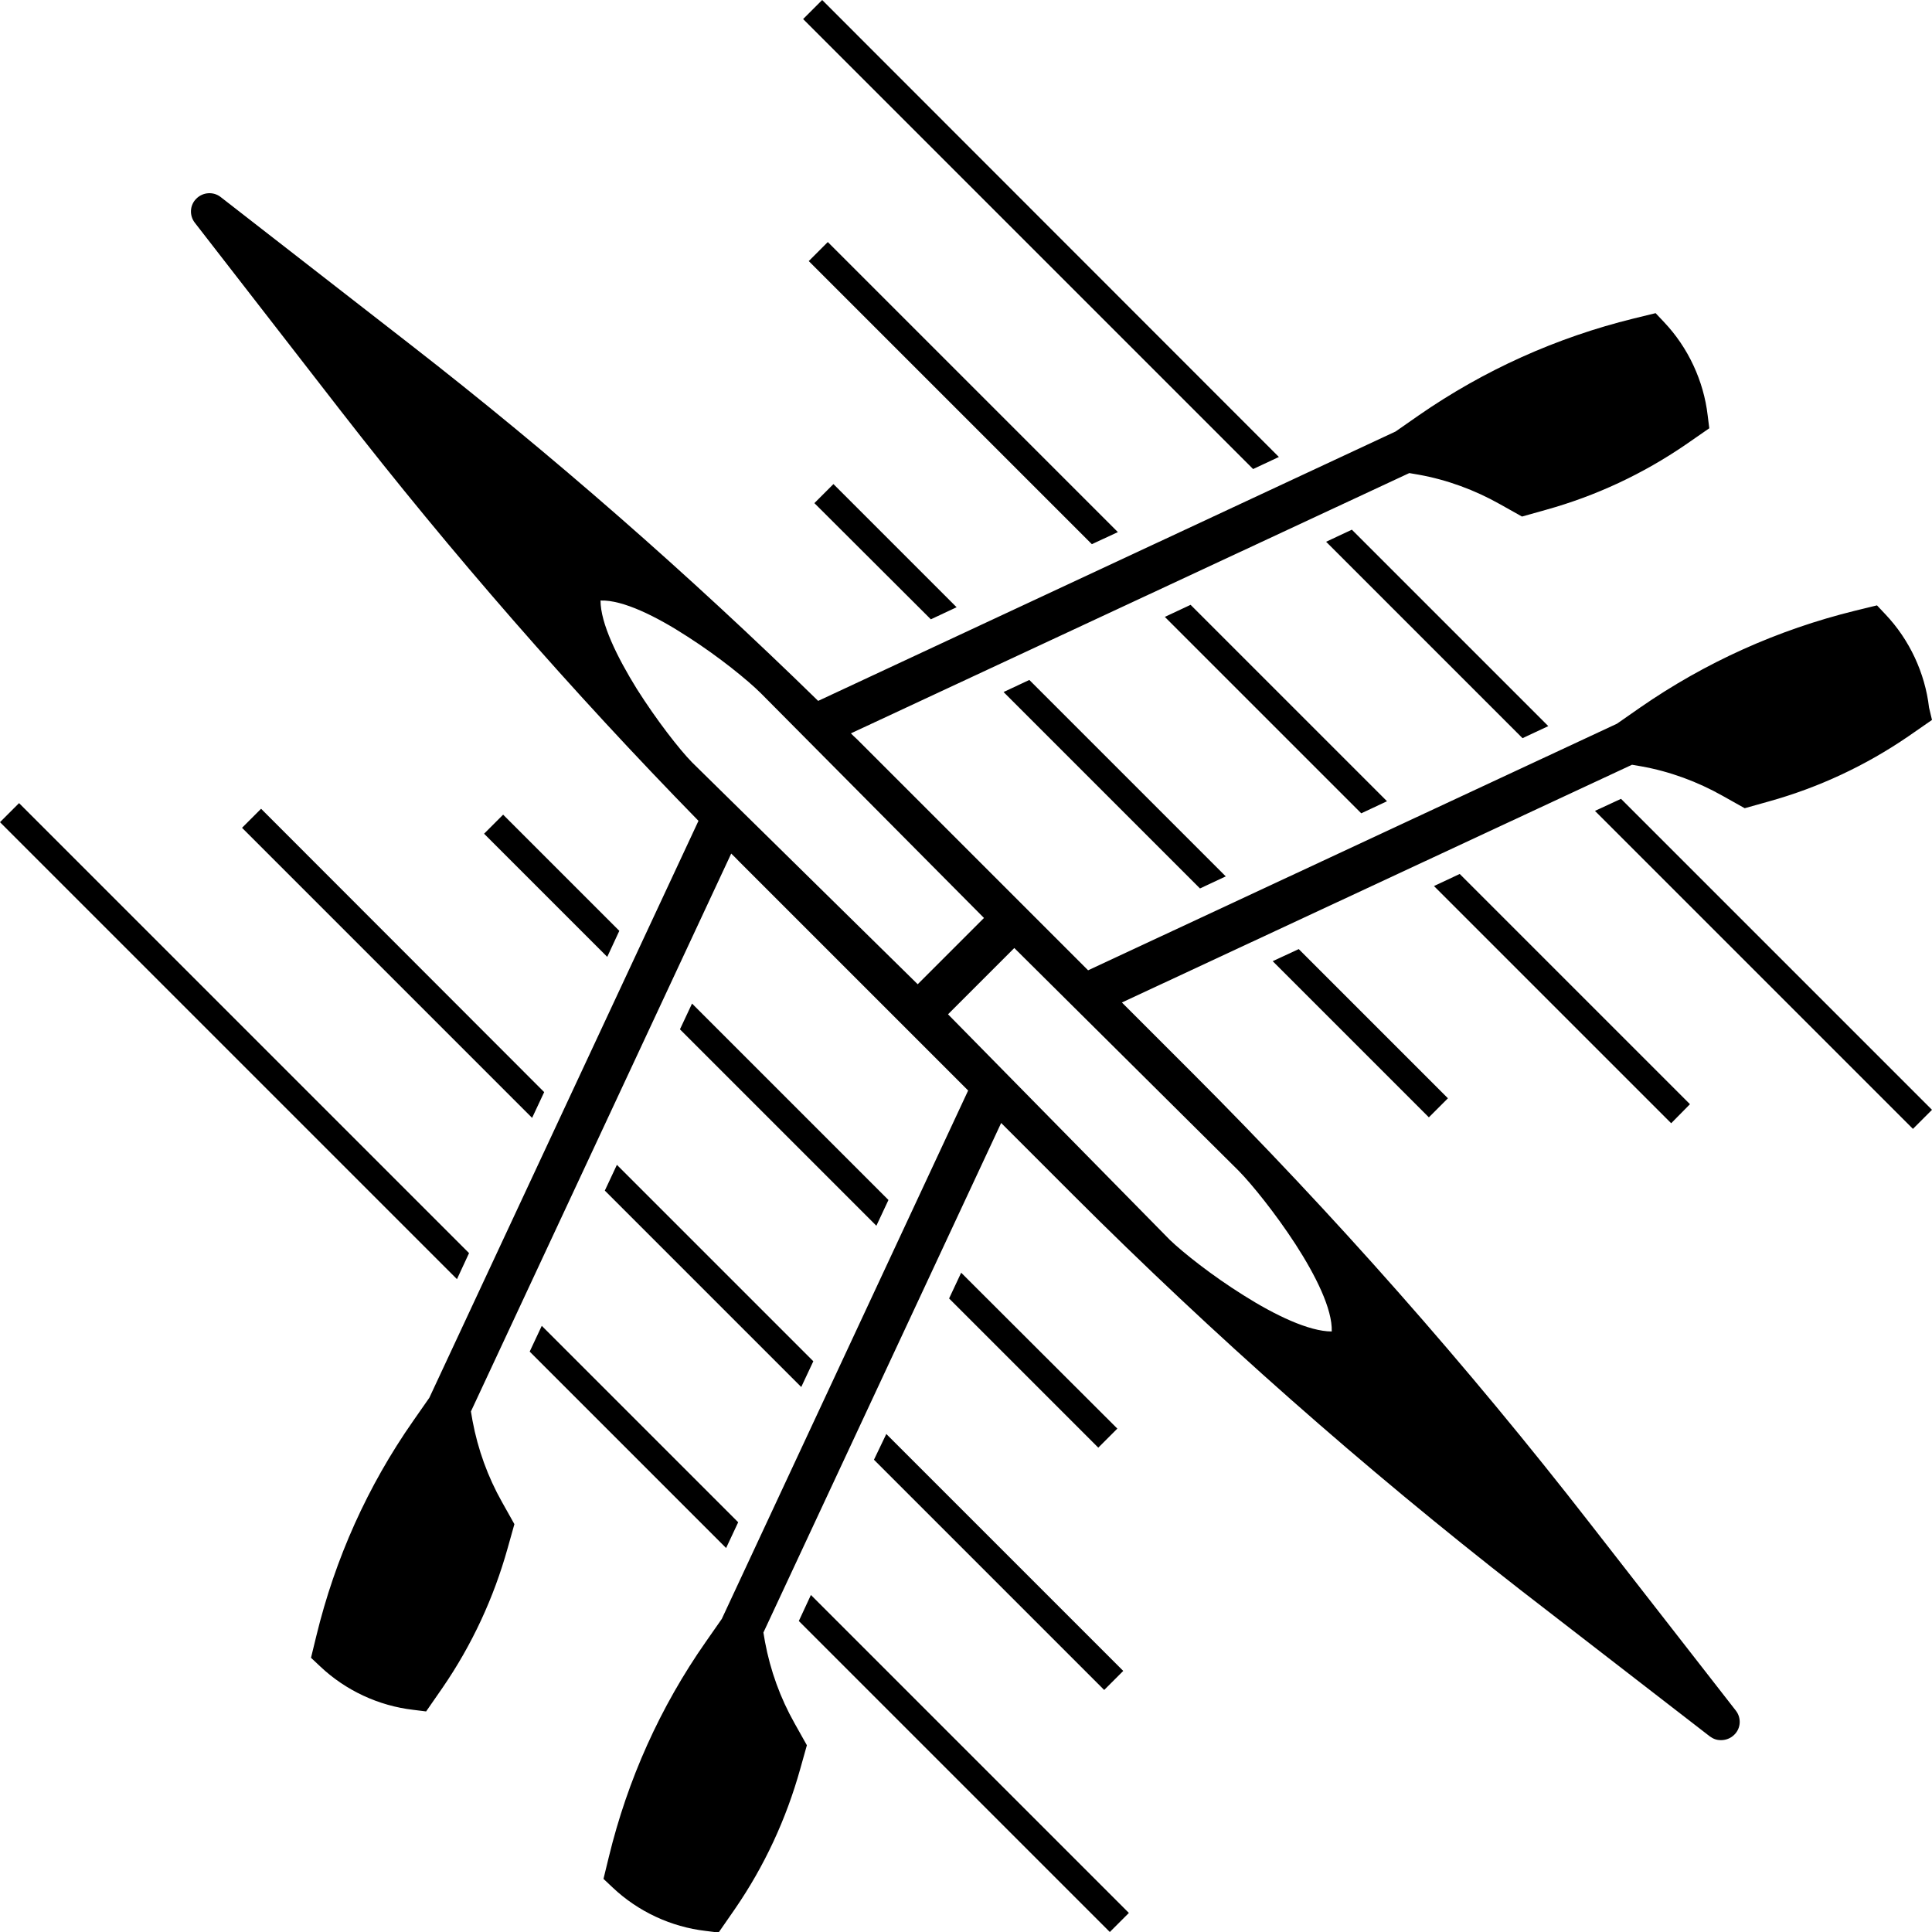 <svg xmlns="http://www.w3.org/2000/svg" xmlns:xlink="http://www.w3.org/1999/xlink" id="Layer_1" data-name="Layer 1" version="1.1" viewBox="0 0 720 720"><defs><style> .cls-1 { clip-path: url(#clippath); } .cls-2 { fill: none; } .cls-2, .cls-3 { stroke-width: 0px; } .cls-3 { fill: #000; } </style><clipPath id="clippath"><rect class="cls-2" width="720" height="720"></rect></clipPath></defs><g class="cls-1"><path class="cls-3" d="M383.6,253.4l73.2,73.2-9.6,4.5-73.2-73.2,9.6-4.5ZM346.9,230.8l9.6-4.5-45.9-45.9-7.1,7.1,43.4,43.3ZM416.6,198.3l-108.1-108.1-7.1,7.1,105.5,105.5,9.7-4.5ZM516.9,298.6l-73.2-73.2-9.6,4.5,73.2,73.2,9.6-4.5ZM474.3,358.2l58.2,58.2,7.1-7.1-55.6-55.6-9.7,4.5ZM629.8,411.5l-85.8-85.8-9.6,4.5,88.4,88.4,7-7.1ZM577,270.6l-73.2-73.2-9.6,4.5,73.2,73.2,9.6-4.5ZM594.4,302.2l118.5,118.5,7.1-7.1-115.9-115.9-9.7,4.5ZM476.6,170.3L306.4,0l-7.1,7.1,167.7,167.7,9.6-4.5ZM331.1,447.2l-73.2-73.2-4.5,9.6,73.2,73.2,4.5-9.6ZM358.2,474.3l-4.5,9.6,55.6,55.6,7.1-7.1-58.2-58.1ZM197.4,503.7l73.2,73.2,4.5-9.6-73.2-73.2-4.5,9.6ZM225.4,443.7l73.2,73.2,4.5-9.6-73.2-73.2-4.5,9.6ZM325.7,544l85.8,85.8,7.1-7.1-88.3-88.3-4.6,9.6ZM230.8,346.9l-43.3-43.3-7.1,7.1,45.9,45.9,4.5-9.7ZM297.7,604.1l115.9,115.9,7.1-7.1-118.5-118.5-4.5,9.7ZM174.8,467L7.1,299.3l-7.1,7.1,170.3,170.3,4.5-9.7ZM90.2,308.5l108.1,108.1,4.5-9.6-105.5-105.6-7.1,7.1ZM720,268.3l-8.8,6.1c-15.9,10.9-33.4,19.1-52.1,24.3l-8.9,2.5-8.2-4.6c-9.4-5.3-19.7-9.1-30.3-11l-3.5-.6-190.1,88.6,26.2,26.2c52.7,52.7,102.6,109.2,148.3,168l54.3,69.7c2.1,2.7,1.9,6.6-.6,9-1.3,1.3-3.1,2-4.9,2s-2.9-.5-4.2-1.4l-70.6-54.6c-58.3-45.4-114.4-94.9-166.7-147.2l-26.8-26.8-88.6,189.9.6,3.5c2,10.7,5.7,20.9,11,30.3l4.6,8.2-2.5,8.9c-5.2,18.6-13.3,36.1-24.3,52.1l-6.1,8.8-4.8-.6c-12.9-1.5-25.2-7.2-34.7-16.2l-3.4-3.2,2-8.2c7-28.8,19.1-55.8,36.1-80.1l6-8.6,91.8-196.9-85.5-85.5c-.9-.9-1.8-1.9-2.8-2.8l-97,207.9.6,3.5c2,10.7,5.7,20.9,11,30.3l4.6,8.2-2.5,8.9c-5.2,18.6-13.3,36.1-24.3,52.1l-6.1,8.8-4.8-.6c-12.9-1.5-25.2-7.2-34.7-16.2l-3.4-3.2,2-8.2c7-28.8,19.1-55.8,36.1-80.1l6-8.6,100.3-215c-47.2-48.3-92-99.6-133.4-152.9l-54.3-70c-2.1-2.7-1.9-6.6.6-9,2.4-2.4,6.3-2.7,9-.6l70.6,54.9c53,41.2,104,85.9,152.1,132.9l215.2-100.4,8.6-6c24.4-16.9,51.3-29,80.1-36.1l8.2-2,3.2,3.4c8.9,9.4,14.7,21.8,16.2,34.7l.6,4.8-8.8,6.1c-15.9,10.9-33.4,19.1-52.1,24.3l-8.9,2.5-8.2-4.6c-9.4-5.3-19.7-9.1-30.3-11l-3.5-.6-208.1,97c.7.7,1.5,1.5,2.3,2.2l86.1,86.1,197.1-91.9,8.6-6c24.4-16.9,51.3-29,80.1-36.1l8.2-2,3.2,3.4c8.9,9.4,14.7,21.8,16.2,34.7l1.1,4.6ZM283.6,258.4c-4.8-4.8-15.6-13.6-27.3-21.1-11.7-7.6-24.2-13.8-32.5-13.5,0,8.5,6.2,21.1,13.5,32.9,7.4,11.7,15.9,22.6,20.6,27.4l84.1,82.7,24.7-24.7-83.1-83.7ZM436,462.1c4.9,4.7,15.7,13.3,27.4,20.6,11.7,7.4,24.4,13.5,32.9,13.5.3-8.3-6-20.9-13.5-32.5-7.6-11.7-16.4-22.5-21.1-27.3l-83.7-83.1-24.7,24.7,82.7,84.1Z"></path></g></svg>